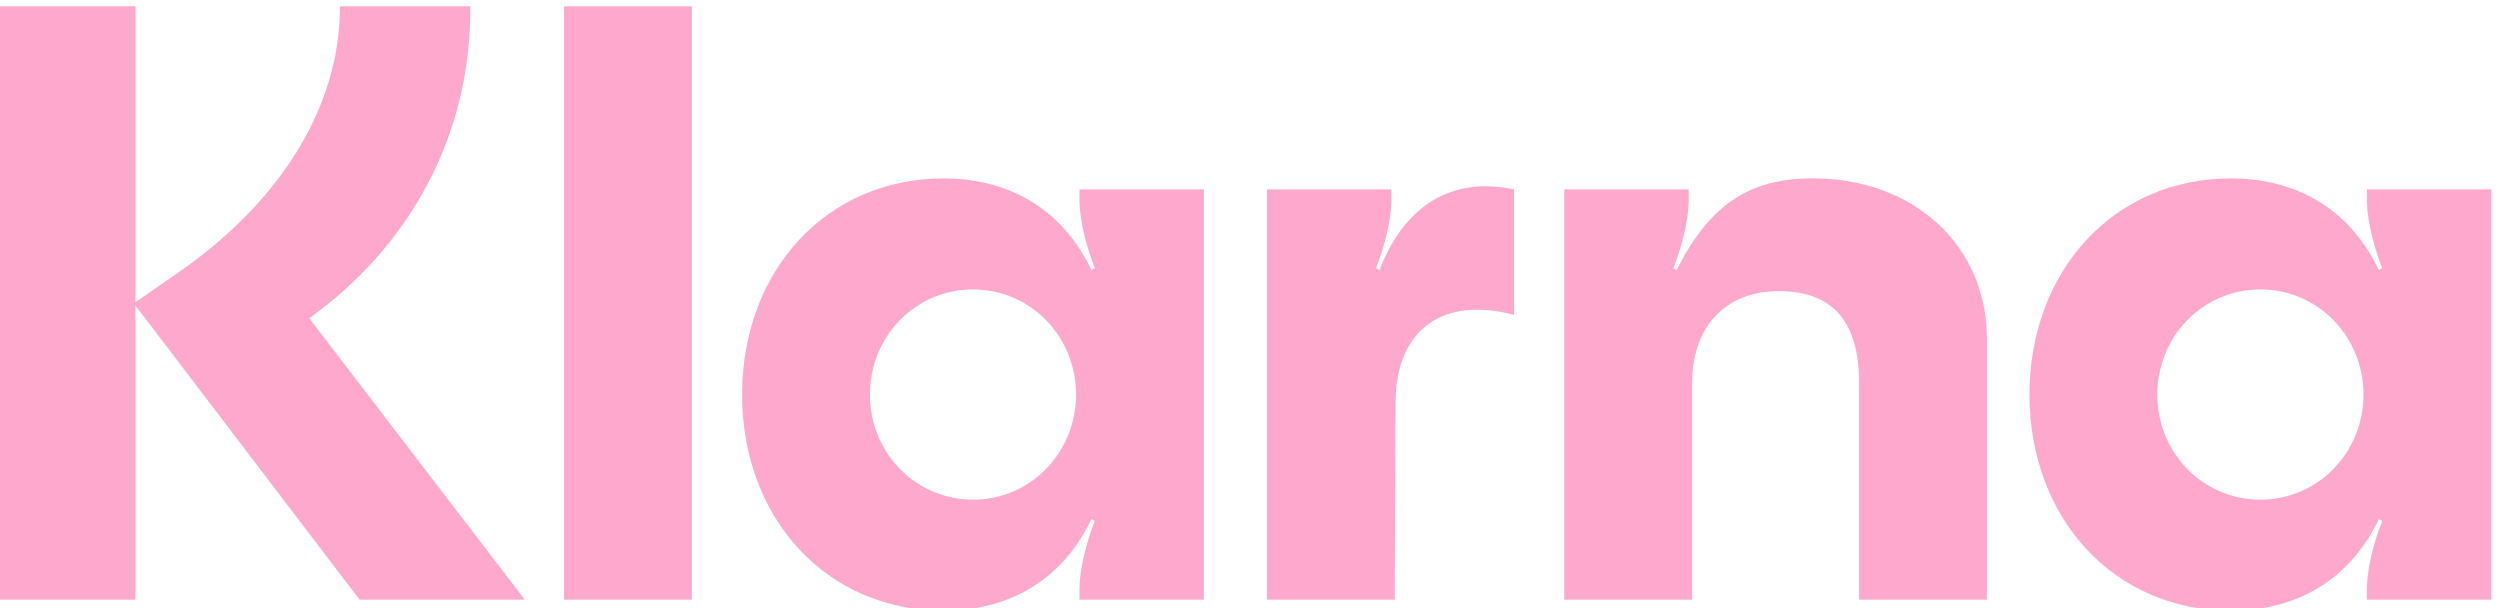 <svg width="74" height="18" viewBox="0 0 74 18" fill="none" xmlns="http://www.w3.org/2000/svg">
<g clip-path="url(#clip0_2014_124)">
<path d="M66.907 14.79C65.193 14.79 63.856 13.385 63.856 11.679C63.856 9.972 65.193 8.567 66.907 8.567C68.623 8.567 69.959 9.972 69.959 11.679C69.959 13.385 68.623 14.79 66.907 14.79ZM66.05 18.077C67.513 18.077 69.379 17.525 70.413 15.367L70.514 15.417C70.06 16.596 70.06 17.299 70.06 17.475V17.751H73.742V5.606H70.06V5.883C70.06 6.058 70.06 6.761 70.514 7.94L70.413 7.99C69.379 5.832 67.513 5.28 66.05 5.28C62.545 5.28 60.073 8.04 60.073 11.679C60.073 15.317 62.545 18.077 66.05 18.077ZM53.667 5.28C52.003 5.28 50.691 5.857 49.632 7.99L49.531 7.94C49.985 6.761 49.985 6.058 49.985 5.883V5.606H46.303V17.751H50.086V11.352C50.086 9.671 51.07 8.617 52.658 8.617C54.247 8.617 55.029 9.521 55.029 11.327V17.751H58.812V10.023C58.812 7.263 56.643 5.28 53.667 5.28ZM40.831 7.99L40.73 7.94C41.184 6.761 41.184 6.058 41.184 5.883V5.606H37.502V17.751H41.284L41.31 11.904C41.31 10.198 42.218 9.169 43.706 9.169C44.109 9.169 44.437 9.22 44.815 9.32V5.606C43.151 5.255 41.663 5.883 40.831 7.99ZM28.801 14.79C27.086 14.79 25.749 13.385 25.749 11.679C25.749 9.972 27.086 8.567 28.801 8.567C30.516 8.567 31.852 9.972 31.852 11.679C31.852 13.385 30.516 14.79 28.801 14.79ZM27.943 18.077C29.406 18.077 31.272 17.525 32.306 15.367L32.407 15.417C31.953 16.596 31.953 17.299 31.953 17.475V17.751H35.635V5.606H31.953V5.883C31.953 6.058 31.953 6.761 32.407 7.94L32.306 7.99C31.272 5.832 29.406 5.28 27.943 5.28C24.438 5.28 21.966 8.04 21.966 11.679C21.966 15.317 24.438 18.077 27.943 18.077ZM16.695 17.751H20.478V0.187H16.695V17.751ZM13.921 0.187H10.063C10.063 3.323 8.121 6.133 5.17 8.141L4.01 8.944V0.187H0V17.751H4.01V9.044L10.643 17.751H15.535L9.155 9.42C12.055 7.338 13.946 4.101 13.921 0.187Z" fill="#FFA8CD"/>
</g>
<defs>
<clipPath id="clip0_2014_124">
<rect width="74" height="18" fill="white"/>
</clipPath>
</defs>
</svg>
